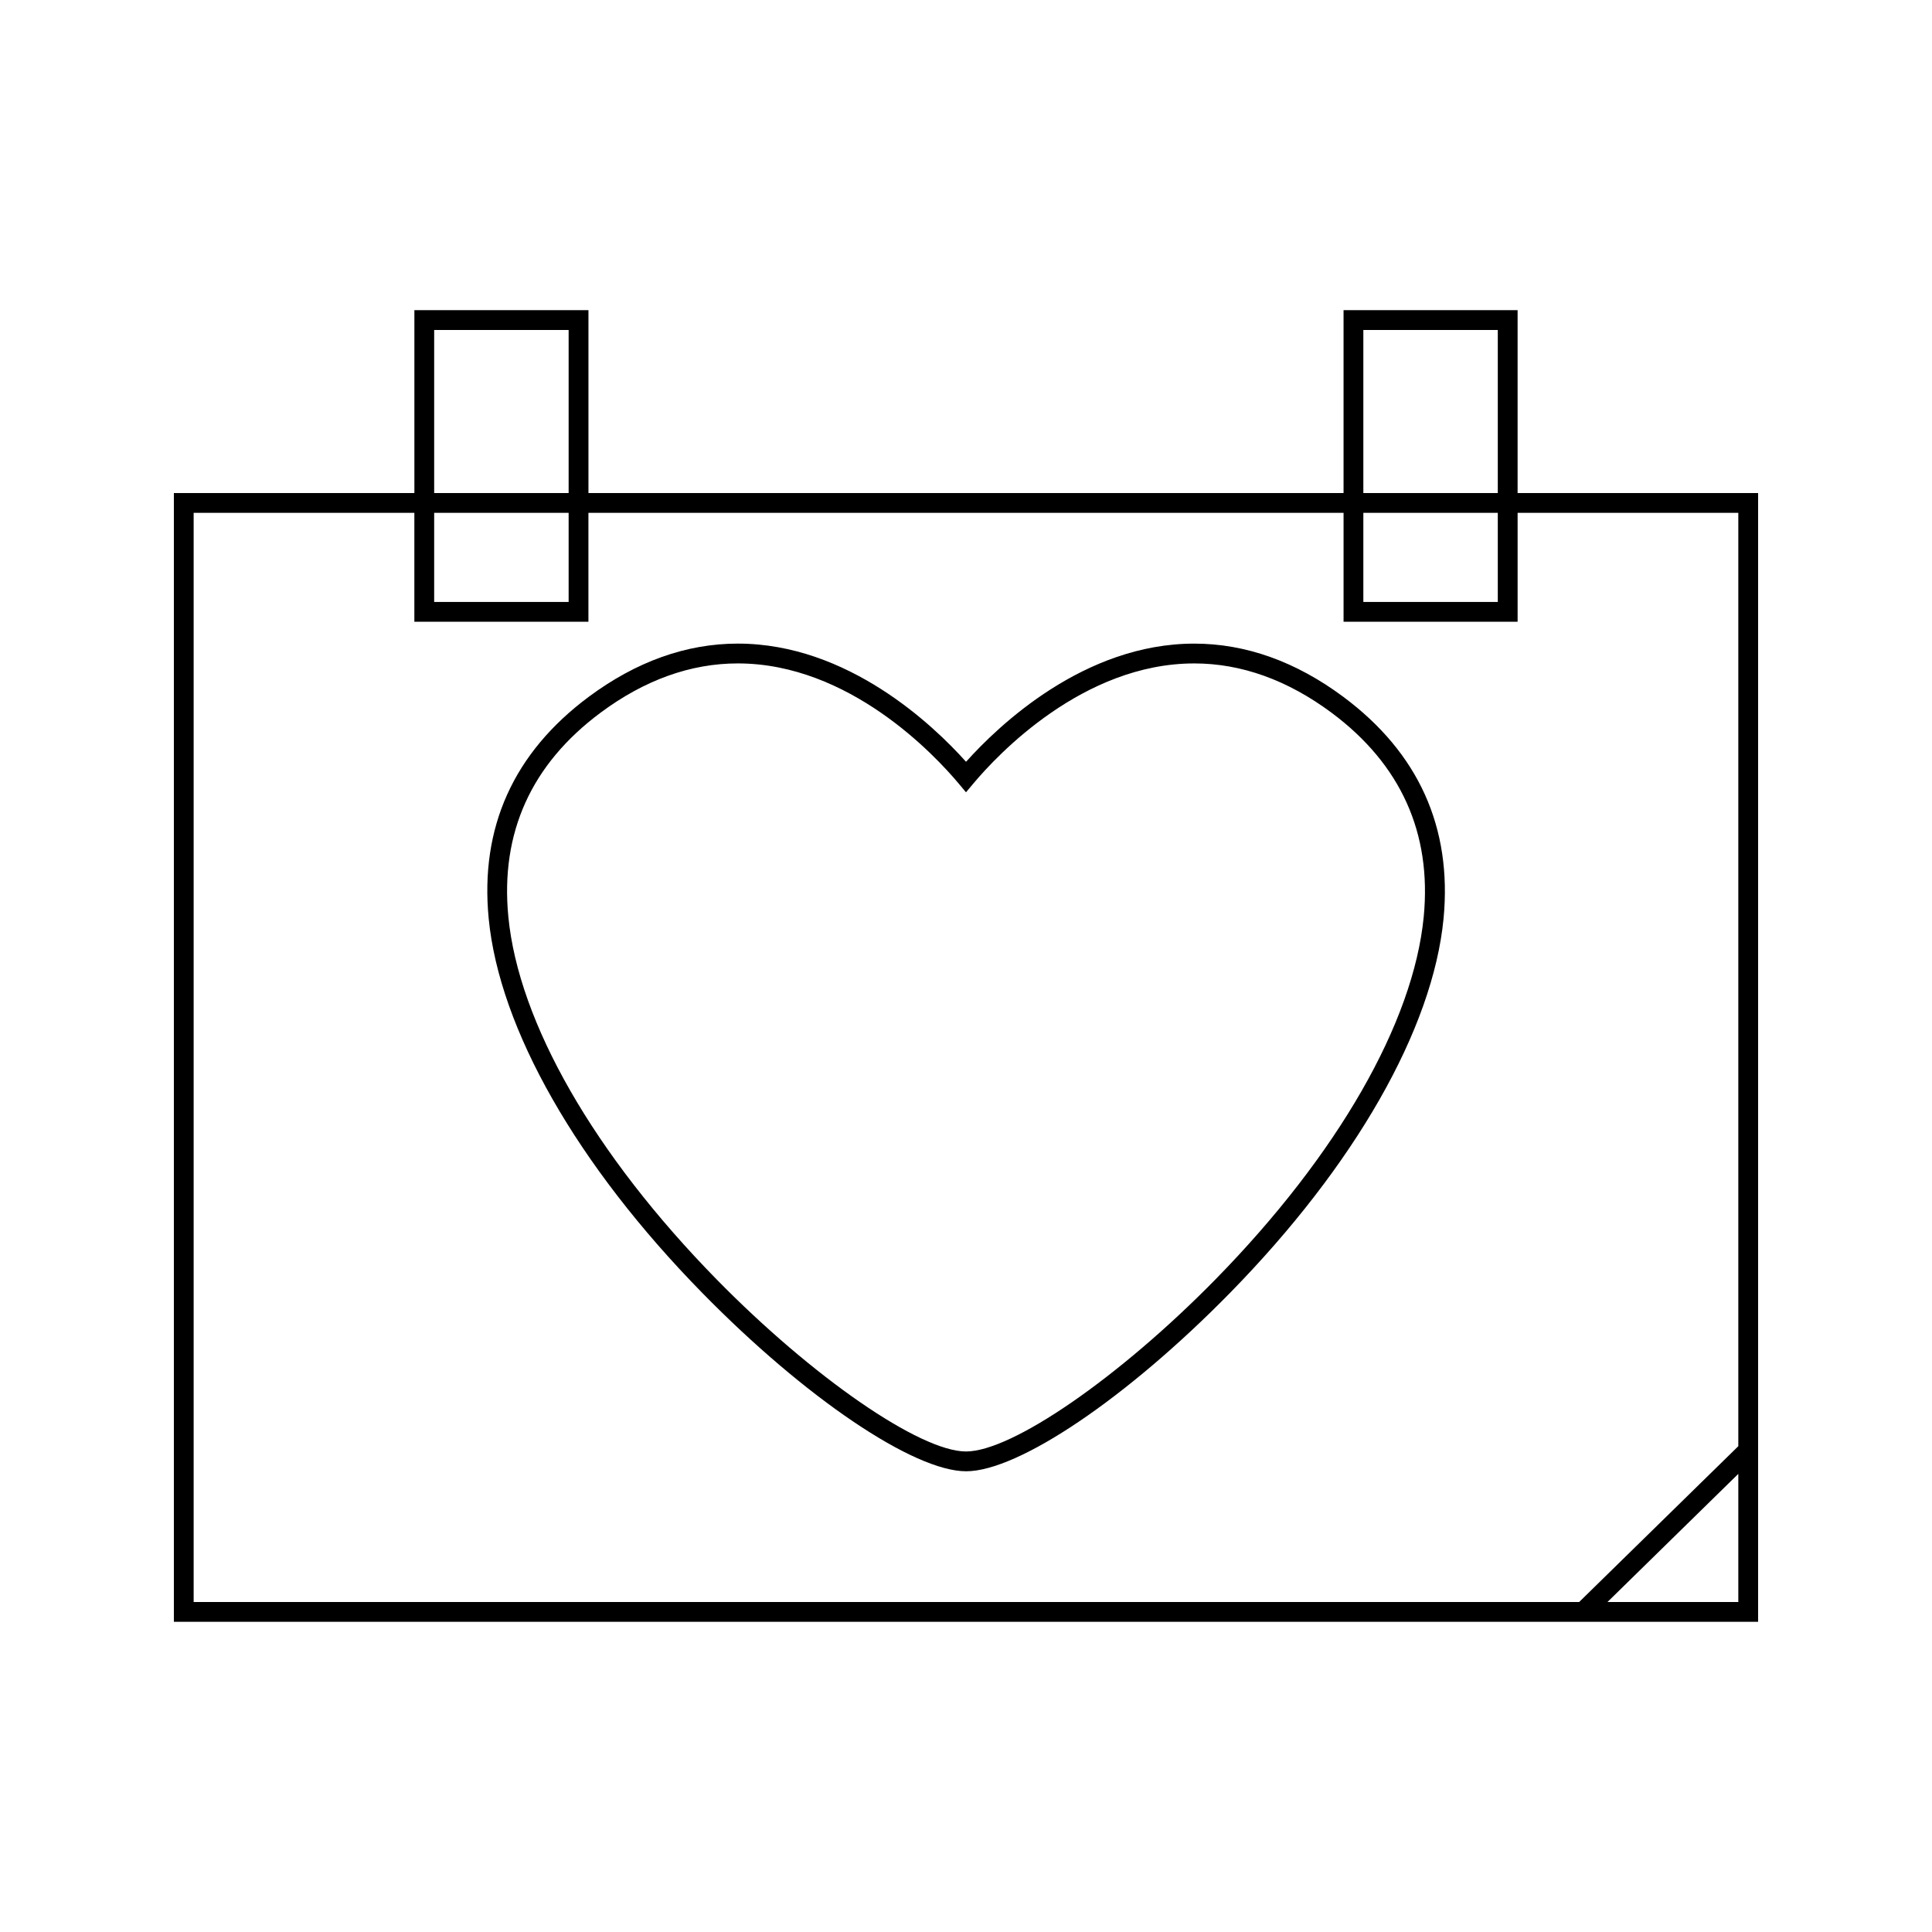 <?xml version="1.0" encoding="UTF-8"?>
<!-- Uploaded to: ICON Repo, www.iconrepo.com, Generator: ICON Repo Mixer Tools -->
<svg fill="#000000" width="800px" height="800px" version="1.1" viewBox="144 144 512 512" xmlns="http://www.w3.org/2000/svg">
 <g>
  <path d="m546.18 274.66v-48.465h-46.125v48.465h-200.11v-48.465h-46.129v48.465h-63.738v299.13h419.84v-299.13zm-40.879-43.215h35.629v43.219h-35.629zm0 48.465h35.629v23.617h-35.629zm-246.24-48.465h35.633v43.219h-35.633zm0 48.465h35.633v23.617h-35.633zm345.61 288.64h-34.672l34.672-33.961zm0-41.297-42.18 41.297h-367.17v-288.64h58.488v28.863h46.129v-28.863h200.12v28.863h46.125v-28.863h58.488z"/>
  <path d="m500 328.67c-12.578-9.355-25.883-14.105-39.5-14.105-29.152 0-51.812 21.637-60.488 31.316-8.668-9.684-31.324-31.32-60.484-31.32-13.633 0-26.926 4.75-39.512 14.105-19.926 14.832-28.848 34.602-26.508 58.758 2.824 29.223 23.441 65.379 56.605 99.215 27.27 27.832 56.027 47.262 69.918 47.262 13.887 0 42.645-19.434 69.926-47.262 33.137-33.812 53.77-69.98 56.602-99.215 2.293-24.141-6.633-43.91-26.559-58.754zm21.305 58.254c-2.719 28.07-22.809 63.074-55.125 96.059-25.527 26.035-53.98 45.672-66.172 45.672-12.203 0-40.645-19.637-66.168-45.672-32.328-32.996-52.426-68-55.125-96.059-2.152-22.199 6.066-40.383 24.418-54.039 11.66-8.676 23.898-13.074 36.383-13.074 29.543 0 52.223 24.309 58.48 31.762l2.004 2.394 2.012-2.398c6.254-7.445 28.957-31.754 58.488-31.754 12.473 0 24.715 4.398 36.379 13.066 18.336 13.668 26.559 31.855 24.426 54.043z"/>
 </g>
</svg>